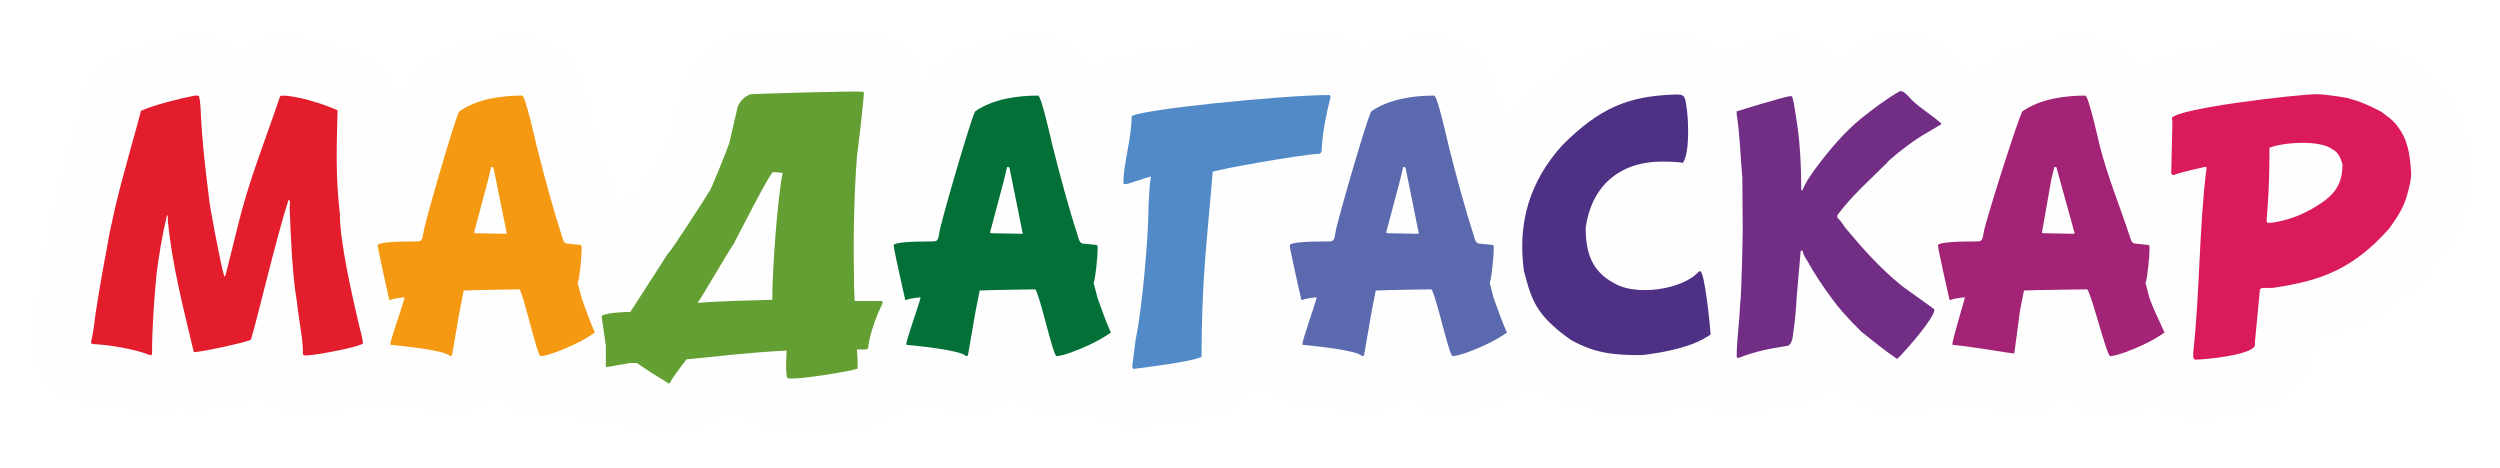 <svg width="342" height="64" viewBox="0 0 342 64" fill="none" xmlns="http://www.w3.org/2000/svg">
<g filter="url(#filter0_d_3_166)">
<path fill-rule="evenodd" clip-rule="evenodd" d="M270.285 6.398C270.778 5.739 271.336 5.203 272.042 4.704C275.86 2.003 280.667 1.075 285.269 1.075C288.447 1.075 291.09 2.86 292.515 5.538C294.338 4.213 296.582 3.64 298.853 3.165C301.199 2.675 303.597 2.312 305.971 1.986C308.101 1.693 310.238 1.434 312.377 1.215C313.853 1.064 315.459 0.884 316.941 0.884C318.685 0.884 320.634 1.208 322.357 1.489C322.648 1.536 322.894 1.59 323.179 1.667C325.478 2.295 327.365 3.09 329.466 4.195C329.864 4.405 330.189 4.611 330.549 4.882C331.854 5.863 332.956 6.69 334.001 7.981C336.709 11.328 337.462 14.531 337.803 18.68C337.992 20.979 337.528 23.046 336.885 25.226C336.157 27.698 334.821 29.913 333.309 31.979C333.147 32.199 333 32.381 332.818 32.585C327.873 38.117 323.003 40.941 316.541 42.467L316.487 43.032V43.15C316.487 47.388 313.577 50.249 309.812 51.574C308.45 52.054 307.032 52.459 305.607 52.689C303.919 52.962 301.979 53.2 300.266 53.2C298.206 53.2 296.409 52.511 294.918 51.153C292.984 51.96 290.808 52.665 288.884 52.716C288.81 52.718 288.747 52.719 288.673 52.719C285.571 52.662 284.072 51.67 282.502 49.916C278.494 54.501 273.215 52.184 272.167 51.78C271.233 51.642 267.585 51.26 266.645 51.17C266.097 51.131 265.567 51.039 265.058 50.901C262.743 53.223 258.186 53.459 255.051 51.681C253.481 50.781 252.15 49.613 250.753 48.51C249.371 50.059 247.482 51.095 245.222 51.304C243.785 51.521 242.278 51.813 240.933 52.351C240.762 52.419 240.615 52.472 240.44 52.53C237.615 53.45 234.704 52.82 232.606 51.131C230.286 51.838 227.858 52.254 225.526 52.527C225.07 52.58 224.621 52.598 224.182 52.58C219.267 52.556 215.499 51.986 211.068 49.528C210.811 49.385 210.599 49.253 210.359 49.085C210.168 48.95 209.979 48.816 209.792 48.681C208.762 49.337 207.684 49.917 206.577 50.435C204.316 51.495 201.412 52.651 198.929 52.716C198.855 52.718 198.792 52.719 198.717 52.719C195.74 52.719 193.847 51.597 192.552 49.941C190.3 52.495 186.564 53.557 183.066 52.003C182.934 51.944 182.806 51.883 182.681 51.821C182.201 51.715 181.659 51.642 181.213 51.577C180.062 51.408 178.899 51.278 177.74 51.171C175.261 50.998 173.138 49.744 171.776 47.915C171.09 49.583 169.837 50.966 168.133 51.873C166.078 52.967 163.127 53.411 160.818 53.762C159.224 54.004 157.627 54.209 156.028 54.409C153.323 54.747 150.773 53.758 149.061 51.811C147.613 52.312 146.114 52.68 144.743 52.716C144.669 52.718 144.606 52.719 144.532 52.719C141.555 52.719 139.661 51.597 138.367 49.941C136.115 52.495 132.378 53.557 128.88 52.002C128.748 51.944 128.62 51.883 128.495 51.821C128.015 51.715 127.473 51.642 127.027 51.577C125.947 51.418 124.856 51.294 123.769 51.191C122.935 52.323 121.789 53.225 120.392 53.81C118.601 54.56 115.444 54.67 113.472 54.801C110.912 54.981 107.277 54.887 105.514 54.645C103.783 54.112 102.262 53.87 101.261 52.465C100.29 52.558 99.321 52.656 98.35 52.755C98.259 52.895 98.162 53.033 98.055 53.177C92.942 56.09 87.573 55.184 85.172 53.853L84.65 53.946C82.598 54.355 80.453 54.079 78.666 52.942C78.269 52.689 77.902 52.409 77.566 52.106C76.41 52.451 75.246 52.688 74.163 52.716C74.089 52.718 74.025 52.719 73.951 52.719C70.974 52.719 69.081 51.597 67.786 49.941C65.534 52.495 61.798 53.557 58.3 52.003C58.168 51.944 58.04 51.883 57.915 51.821C57.435 51.715 56.893 51.642 56.447 51.577C55.296 51.408 54.133 51.278 52.974 51.171C52.432 51.133 51.908 51.044 51.405 50.908C51.14 50.993 50.874 51.072 50.606 51.146C49.552 51.438 48.471 51.67 47.398 51.881C45.783 52.199 43.686 52.62 42.053 52.62C42.014 52.62 41.974 52.62 41.935 52.62C39.623 52.691 37.526 51.822 35.994 50.364C34.74 50.757 33.419 51.026 32.15 51.3C29.458 51.883 26.699 52.586 24.105 51.8C22.177 52.7 19.902 52.846 17.744 52.085C17.641 52.049 17.554 52.016 17.452 51.975C16.326 51.528 13.736 51.114 12.503 51.07C7.091 50.927 3.455 45.881 4.723 40.718C4.904 39.944 4.998 39.023 5.087 38.237C5.098 38.141 5.109 38.06 5.123 37.964C5.71 34.007 6.451 30.081 7.178 26.148C7.196 26.051 7.212 25.968 7.234 25.87C7.496 24.687 7.748 23.502 8.021 22.321C8.462 20.414 8.974 18.513 9.488 16.624C10.128 14.271 10.864 11.882 11.454 9.522C11.964 7.018 13.523 5.037 15.872 3.928C18.484 2.695 22.306 1.754 25.175 1.213C25.688 1.117 26.134 1.075 26.657 1.075C26.812 1.075 26.968 1.075 27.124 1.075C29.341 1.075 31.331 1.958 32.791 3.409C34.32 1.927 36.399 1.056 38.642 1.075C41.972 1.091 46.399 2.417 49.448 3.78C52.459 5.126 54.264 7.989 54.181 11.285C54.178 11.441 54.174 11.596 54.17 11.751C54.181 11.716 54.192 11.681 54.203 11.646C54.683 10.126 55.227 8.261 56.081 6.926C56.664 6.013 57.317 5.33 58.202 4.704C62.02 2.003 66.827 1.075 71.429 1.075C74.806 1.075 77.578 3.09 78.927 6.051C79.172 6.588 79.372 7.144 79.551 7.706C79.848 8.634 80.099 9.586 80.337 10.531C80.627 11.675 80.88 12.825 81.161 13.964C81.886 16.863 81.064 14.024 81.908 16.892C82.853 18.703 83.534 21.835 84.181 22.672C85.393 25.338 88.781 20.349 90.093 18.196C90.105 18.175 90.117 18.154 90.129 18.133C90.468 17.395 90.775 16.593 91.075 15.849C91.409 15.02 91.763 14.169 92.076 13.325L92.961 9.489C93.71 5.569 96.717 2.244 100.582 1.182C101.975 0.819 103.457 0.845 104.881 0.798C106.663 0.739 108.446 0.686 110.229 0.639C111.979 0.592 113.73 0.55 115.481 0.53C116.813 0.515 118.195 0.466 119.52 0.697C124.55 1.569 125.936 4.573 126.13 7.897C126.293 7.553 126.469 7.226 126.661 6.926C127.245 6.013 127.897 5.33 128.782 4.704C132.6 2.003 137.407 1.075 142.01 1.075C145.353 1.075 148.104 3.051 149.468 5.964C151.841 3.845 155.202 3.456 158.33 3.014C161.661 2.544 165.024 2.185 168.372 1.867C170.863 1.63 173.359 1.419 175.855 1.251C177.829 1.119 179.84 0.996 181.819 0.996C183.704 0.996 185.416 1.622 186.782 2.673C189.757 1.516 193.025 1.075 196.195 1.075C199.572 1.075 202.344 3.09 203.693 6.051C203.938 6.588 204.137 7.144 204.317 7.705C204.614 8.634 204.864 9.586 205.103 10.531C205.316 11.37 205.508 12.213 205.707 13.052C206.37 12.147 207.093 11.264 207.877 10.404C207.977 10.295 208.064 10.204 208.17 10.099C214.497 3.854 220.197 1.153 229.143 0.926C229.214 0.924 229.275 0.924 229.346 0.924C231.849 0.924 234.163 1.765 235.852 3.372C236.909 3.014 237.996 2.728 239.018 2.429C240.78 1.914 243.141 1.154 244.948 1.154C244.999 1.154 245.049 1.154 245.1 1.154C247.768 1.154 250.09 2.429 251.569 4.43C252.938 3.404 254.354 2.438 255.825 1.576C257.109 0.823 258.385 0.477 259.873 0.477C259.949 0.477 260.026 0.477 260.103 0.477C263.122 0.477 265.329 1.97 267.232 4.041C267.55 4.321 267.901 4.579 268.239 4.828C268.936 5.341 269.624 5.845 270.285 6.398Z" fill="#FEFEFE"/>
<path d="M316.941 8.886C317.632 8.886 319.008 9.051 321.07 9.387C322.908 9.889 324.072 10.4 325.739 11.277C326.457 11.817 327.218 12.32 327.78 13.015C329.4 15.017 329.629 16.909 329.828 19.337C329.911 20.334 329.667 21.412 329.209 22.966C328.817 24.298 327.984 25.706 326.852 27.253C322.056 32.619 317.818 34.415 310.803 35.393H309.374L309.143 35.623V35.781L308.485 42.65V43.15C308.485 44.514 301.767 45.199 300.266 45.199L300.036 44.961V44.191C300.952 35.918 300.834 26.956 301.853 18.995C301.885 18.836 301.786 18.803 301.616 18.837C299.173 19.383 297.751 19.752 297.336 19.956C297.131 19.91 297.026 19.805 297.026 19.653L297.184 12.587L297.105 12.126C298.05 10.768 314.493 8.886 316.941 8.886ZM310.454 17.487C310.454 20.239 310.329 23.137 310.072 26.173V26.325L310.223 26.483H310.724C312.792 26.164 314.419 25.607 316.242 24.593C318.97 23.015 320.451 21.651 320.451 18.494C320.168 17.414 319.72 16.73 319.101 16.446C317.377 15.073 312.251 15.483 310.454 16.216V17.487Z" fill="#DB1A5A"/>
<path d="M181.818 8.998C181.944 8.998 182.009 9.103 182.009 9.308C181.419 11.708 180.939 13.946 180.811 16.407C180.83 16.93 180.58 17.068 180.231 17.065C178.546 17.065 165.882 19.264 165.882 19.535C165.934 19.591 164.9 30.5 164.841 31.764C164.531 35.88 164.373 40.233 164.373 44.81C163.114 45.48 156.844 46.243 155.035 46.469L154.884 46.16L155.345 42.531C156.267 38.124 157.123 28.286 157.123 24.013C157.225 22.629 157.218 21.59 157.432 20.226L157.353 20.154C157.301 20.154 154.532 21.081 154.225 21.155C153.831 21.25 153.668 21.188 153.685 21.003C153.685 18.248 154.805 15.025 154.805 11.935C155.33 11.033 175.604 8.998 181.818 8.998Z" fill="#528AC8"/>
<path d="M71.429 9.077C71.868 9.077 73.212 15.132 73.398 15.906C74.478 20.194 75.625 24.474 76.987 28.682C77.112 29.116 77.343 29.334 77.679 29.334L79.266 29.492C79.486 29.503 79.576 29.561 79.569 29.722V30.262C79.569 31.015 79.296 34.05 79.029 34.701L79.569 36.782C80.213 38.56 80.565 39.6 81.307 41.339L81.386 41.411V41.49C80.511 42.109 79.521 42.672 78.416 43.189C76.816 43.94 74.817 44.694 73.951 44.717C73.478 44.717 71.583 35.99 71.041 35.583C68.507 35.634 65.972 35.642 63.441 35.741L62.901 38.441L61.861 44.46C61.84 44.606 61.77 44.788 61.551 44.691C60.709 43.848 54.434 43.269 53.563 43.189C53.436 43.189 53.38 43.128 53.411 42.992C53.411 42.549 55.012 37.977 55.301 36.94C55.335 36.803 55.351 36.692 55.301 36.67C54.221 36.795 53.615 36.913 53.484 37.012C53.401 37.04 53.323 37.048 53.253 37.012C53.248 37.01 51.673 30.067 51.673 29.564C51.673 29.209 53.464 29.024 57.04 29.024C57.626 29.024 57.764 28.892 57.921 27.845C57.979 26.898 62.266 12.106 62.822 11.237C65.296 9.487 68.778 9.077 71.429 9.077ZM67.181 18.876L66.76 20.654L64.87 27.753C64.87 27.858 64.949 27.905 65.101 27.905L69.23 27.983C69.308 27.985 69.336 27.936 69.309 27.832L67.57 19.225C67.525 19 67.521 18.919 67.448 18.873C67.39 18.836 67.207 18.839 67.181 18.876Z" fill="#F49911"/>
<path d="M26.656 9.077C26.812 9.077 26.968 9.077 27.124 9.077C27.302 9.077 27.433 10.104 27.506 12.165C27.611 14.582 27.986 18.323 28.625 23.394C28.576 23.501 30.192 32.37 30.674 33.772C30.707 33.821 30.778 33.808 30.799 33.769C30.928 33.523 32.339 27.637 32.563 26.792C34.081 20.577 36.305 15.147 38.273 9.307C38.323 9.14 38.432 9.073 38.583 9.077C40.643 9.077 44.199 10.199 46.182 11.085C46.052 16.304 45.894 19.957 46.492 25.284C46.492 29.158 48.184 36.486 49.119 40.49C49.247 40.99 49.374 41.491 49.501 41.991C49.554 42.3 49.607 42.61 49.659 42.92C49.659 43.421 43.019 44.619 42.053 44.619C41.95 44.619 41.847 44.619 41.744 44.619C41.487 44.646 41.425 44.51 41.441 44.309C41.441 42.179 40.916 40.163 40.631 37.401C39.964 33.462 39.776 28.308 39.623 24.355C39.657 24.156 39.765 23.315 39.472 23.315C37.692 28.927 35.366 38.978 34.335 42.452C34.294 42.712 26.718 44.35 26.505 44.151C25.102 38.209 23.558 32.356 22.955 26.173C22.955 25.993 22.955 25.813 22.955 25.633C22.961 25.473 22.876 25.404 22.837 25.475C22.213 28.021 21.673 31.255 21.375 33.851C21.057 37.576 20.816 40.602 20.795 44.461C20.736 44.589 20.602 44.608 20.407 44.54C18.416 43.748 14.736 43.135 12.728 43.071C12.475 43.068 12.423 42.893 12.498 42.61C12.675 41.866 12.86 40.707 13.038 39.139C13.624 35.189 14.326 31.501 15.046 27.602C15.303 26.443 15.56 25.284 15.817 24.125C16.785 19.989 19.223 11.61 19.287 11.164C20.982 10.365 24.815 9.424 26.656 9.077Z" fill="#E41D2D"/>
<path d="M142.009 9.077C142.448 9.077 143.792 15.132 143.978 15.906C145.059 20.194 146.205 24.474 147.567 28.682C147.693 29.116 147.923 29.334 148.259 29.334L149.846 29.492C150.066 29.503 150.156 29.561 150.149 29.722V30.262C150.149 31.015 149.876 34.05 149.609 34.701L150.149 36.782C150.793 38.56 151.145 39.6 151.888 41.339L151.967 41.411V41.49C151.091 42.109 150.101 42.672 148.997 43.189C147.396 43.94 145.397 44.694 144.532 44.717C144.058 44.717 142.163 35.99 141.621 35.583C139.087 35.634 136.553 35.642 134.021 35.741L133.481 38.441L132.441 44.46C132.42 44.606 132.351 44.788 132.131 44.691C131.289 43.848 125.014 43.269 124.143 43.189C124.016 43.189 123.961 43.128 123.992 42.992C123.992 42.549 125.592 37.977 125.882 36.94C125.915 36.803 125.931 36.692 125.882 36.67C124.802 36.795 124.196 36.913 124.064 37.012C123.981 37.04 123.903 37.048 123.834 37.012C123.829 37.01 122.253 30.067 122.253 29.564C122.253 29.209 124.044 29.024 127.62 29.024C128.206 29.024 128.344 28.892 128.501 27.845C128.559 26.898 132.846 12.106 133.402 11.237C135.877 9.487 139.358 9.077 142.009 9.077ZM137.762 18.876L137.34 20.654L135.45 27.753C135.45 27.858 135.529 27.905 135.681 27.905L139.81 27.983C139.888 27.985 139.916 27.936 139.889 27.832L138.15 19.225C138.105 19 138.101 18.919 138.028 18.873C137.97 18.836 137.787 18.839 137.762 18.876Z" fill="#037038"/>
<path d="M196.195 9.077C196.633 9.077 197.978 15.132 198.164 15.906C199.244 20.194 200.391 24.474 201.753 28.682C201.878 29.116 202.109 29.334 202.445 29.334L204.032 29.492C204.251 29.503 204.342 29.561 204.335 29.722V30.262C204.335 31.015 204.062 34.05 203.795 34.701L204.335 36.782C204.979 38.56 205.33 39.6 206.073 41.339L206.152 41.411V41.49C205.276 42.109 204.287 42.672 203.182 43.189C201.581 43.94 199.582 44.694 198.717 44.717C198.244 44.717 196.349 35.99 195.806 35.583C193.272 35.634 190.738 35.642 188.207 35.741L187.667 38.441L186.626 44.46C186.605 44.606 186.536 44.788 186.317 44.691C185.474 43.848 179.2 43.269 178.328 43.189C178.202 43.189 178.146 43.128 178.177 42.992C178.177 42.549 179.778 37.977 180.067 36.94C180.101 36.803 180.117 36.692 180.067 36.67C178.987 36.795 178.381 36.913 178.25 37.012C178.167 37.04 178.089 37.048 178.019 37.012C178.014 37.01 176.438 30.067 176.438 29.564C176.438 29.209 178.23 29.024 181.806 29.024C182.392 29.024 182.529 28.892 182.687 27.845C182.745 26.898 187.032 12.106 187.588 11.237C190.062 9.487 193.544 9.077 196.195 9.077ZM191.947 18.876L191.526 20.654L189.636 27.753C189.636 27.858 189.715 27.905 189.866 27.905L193.995 27.983C194.073 27.985 194.102 27.936 194.074 27.832L192.336 19.225C192.29 19 192.287 18.919 192.214 18.873C192.156 18.836 191.973 18.839 191.947 18.876Z" fill="#5B69AE"/>
<path d="M244.948 9.156C244.998 9.156 245.049 9.156 245.1 9.156C245.231 9.156 245.435 10.157 245.719 12.165C246.223 14.967 246.41 18.791 246.41 21.813C246.409 21.86 246.408 21.908 246.407 21.955C246.405 22.075 246.594 22.066 246.608 21.965C246.937 21.062 247.801 19.727 249.189 17.954C250.707 16.016 252.503 13.931 254.477 12.317C256.24 10.876 258.063 9.539 259.872 8.479C259.949 8.479 260.026 8.479 260.103 8.479C260.36 8.479 260.834 8.874 261.532 9.671C262.924 10.996 264.381 11.795 265.582 12.917C265.582 12.941 265.582 12.965 265.582 12.989C264.733 13.492 263.883 13.995 263.033 14.498C262.157 15.011 260.979 15.861 259.484 17.046C258.588 17.79 258.134 18.199 258.134 18.278C255.806 20.605 253.289 22.809 251.349 25.435C251.349 25.552 251.349 25.668 251.349 25.784C251.632 26.015 251.968 26.443 252.357 27.062C254.814 30.008 257.137 32.64 260.187 35.123C260.612 35.458 264.625 38.272 264.625 38.33C264.625 38.34 264.625 38.352 264.625 38.362C264.625 39.525 260.709 43.967 259.568 45.08C259.544 45.08 259.519 45.08 259.495 45.08C257.688 43.86 256.39 42.754 254.668 41.411C252.844 39.614 251.494 38.092 250.618 36.861C249.186 34.923 248.393 33.712 247.147 31.533C246.785 30.993 246.608 30.585 246.608 30.302C246.518 30.302 246.428 30.302 246.338 30.302C246.158 32.372 245.978 34.442 245.798 36.512C245.702 38.373 245.52 40.218 245.257 41.991C245.124 42.893 244.829 43.341 244.368 43.341C242.184 43.66 240.019 44.098 237.961 44.922C237.748 44.991 237.604 44.964 237.579 44.77C237.579 42.573 237.96 40.018 238.04 37.711C238.234 36.65 238.397 28.751 238.405 27.292C238.387 24.937 238.368 22.581 238.349 20.226C238.093 17.432 238.011 14.347 237.579 11.626C237.579 11.496 237.579 11.366 237.579 11.237C237.579 11.226 244.259 9.156 244.948 9.156Z" fill="#722E85"/>
<path d="M229.346 8.926C230.09 8.926 230.35 9.097 230.459 9.387C230.976 10.768 231.296 16.808 230.228 18.264C229.51 18.159 228.556 18.106 227.377 18.106C221.505 18.106 217.728 21.477 216.919 27.135C216.919 30.409 217.674 33.138 220.89 34.774C223.672 36.474 230.144 35.724 232.428 33.114H232.586C233.213 33.114 233.964 40.819 234.015 41.761C231.5 43.527 227.574 44.232 224.598 44.58V44.501L224.519 44.58C220.789 44.58 218.219 44.345 214.95 42.531C213.9 41.796 213.181 41.243 212.289 40.411C209.875 38.158 209.288 36.232 208.47 33.042C207.568 26.405 209.305 20.717 213.791 15.794C218.721 10.928 222.513 9.099 229.346 8.926Z" fill="#4E3084"/>
<path d="M285.269 9.077C285.707 9.077 287.052 15.132 287.238 15.906C288.318 20.194 290.106 24.474 291.468 28.682C291.593 29.116 291.824 29.334 292.159 29.334L293.747 29.492C293.966 29.503 294.057 29.561 294.049 29.722V30.262C294.049 31.015 293.777 34.05 293.509 34.701L294.049 36.782C294.694 38.56 295.286 39.6 296.028 41.339L296.108 41.411V41.49C295.232 42.109 294.242 42.672 293.137 43.189C291.537 43.94 289.538 44.694 288.673 44.717C288.199 44.717 286.064 35.99 285.521 35.583C282.987 35.634 279.412 35.642 276.881 35.741L276.341 38.441L275.556 44.348C275.543 44.438 270.031 43.443 267.243 43.189C267.117 43.189 267.061 43.128 267.092 42.992C267.092 42.549 268.452 37.977 268.741 36.94C268.775 36.803 268.791 36.692 268.741 36.67C267.661 36.795 267.056 36.913 266.924 37.012C266.841 37.04 266.762 37.047 266.693 37.012C266.689 37.01 265.113 30.067 265.113 29.564C265.113 29.209 266.904 29.024 270.48 29.024C271.066 29.024 271.203 28.892 271.361 27.845C271.419 26.898 276.106 12.106 276.662 11.237C279.136 9.487 282.618 9.077 285.269 9.077ZM281.021 18.876L280.6 20.654L279.351 27.753C279.351 27.858 279.43 27.905 279.581 27.905L283.71 27.983C283.788 27.985 283.817 27.936 283.789 27.832L281.41 19.225C281.364 19 281.36 18.918 281.288 18.873C281.231 18.837 281.047 18.839 281.021 18.876Z" fill="#A32376"/>
<path d="M117.222 43.809C117.327 45.014 117.353 45.89 117.301 46.43C116.448 46.787 108.735 48.05 107.732 47.741C107.521 47.306 107.488 46.042 107.613 43.961C102.637 44.203 98.808 44.686 93.916 45.159C93.234 46.077 92.136 47.402 91.637 48.399C91.593 48.459 91.53 48.475 91.446 48.439C89.942 47.524 88.571 46.66 87.126 45.66H86.158L83.109 46.2C82.892 46.266 82.849 46.058 82.878 45.739V43.269L82.299 39.252C82.668 38.77 85.642 38.672 86.233 38.672L91.348 30.724C91.718 30.539 96.894 22.454 97.025 22.196C97.169 22.234 99.401 16.622 99.764 15.597L100.805 11.086C100.981 9.875 102.013 9.081 102.715 8.886C102.754 8.871 117.535 8.366 118.15 8.577C118.323 8.607 117.307 16.861 117.222 17.526C116.773 23.61 116.726 29.199 116.84 35.281L116.912 37.171H120.462C120.732 37.186 120.825 37.315 120.692 37.592L120.152 38.752C119.382 40.602 118.921 42.209 118.763 43.572C118.731 43.756 118.548 43.809 118.302 43.809H117.222ZM105.644 37.013C105.644 32.751 106.414 22.614 107.073 19.654L105.834 19.535H105.761C105.428 19.41 100.728 28.719 100.276 29.532C100.16 29.501 96.028 36.641 95.428 37.441C98.364 37.177 102.702 37.099 105.644 37.013Z" fill="#639F32"/>
</g>
<defs>
<filter id="filter0_d_3_166" x="0.47" y="0.477" width="341.376" height="62.631" filterUnits="userSpaceOnUse" color-interpolation-filters="sRGB">
<feFlood flood-opacity="0" result="BackgroundImageFix"/>
<feColorMatrix in="SourceAlpha" type="matrix" values="0 0 0 0 0 0 0 0 0 0 0 0 0 0 0 0 0 0 127 0" result="hardAlpha"/>
<feOffset dy="4"/>
<feGaussianBlur stdDeviation="2"/>
<feComposite in2="hardAlpha" operator="out"/>
<feColorMatrix type="matrix" values="0 0 0 0 0 0 0 0 0 0 0 0 0 0 0 0 0 0 0.25 0"/>
<feBlend mode="normal" in2="BackgroundImageFix" result="effect1_dropShadow_3_166"/>
<feBlend mode="normal" in="SourceGraphic" in2="effect1_dropShadow_3_166" result="shape"/>
</filter>
</defs>
</svg>

